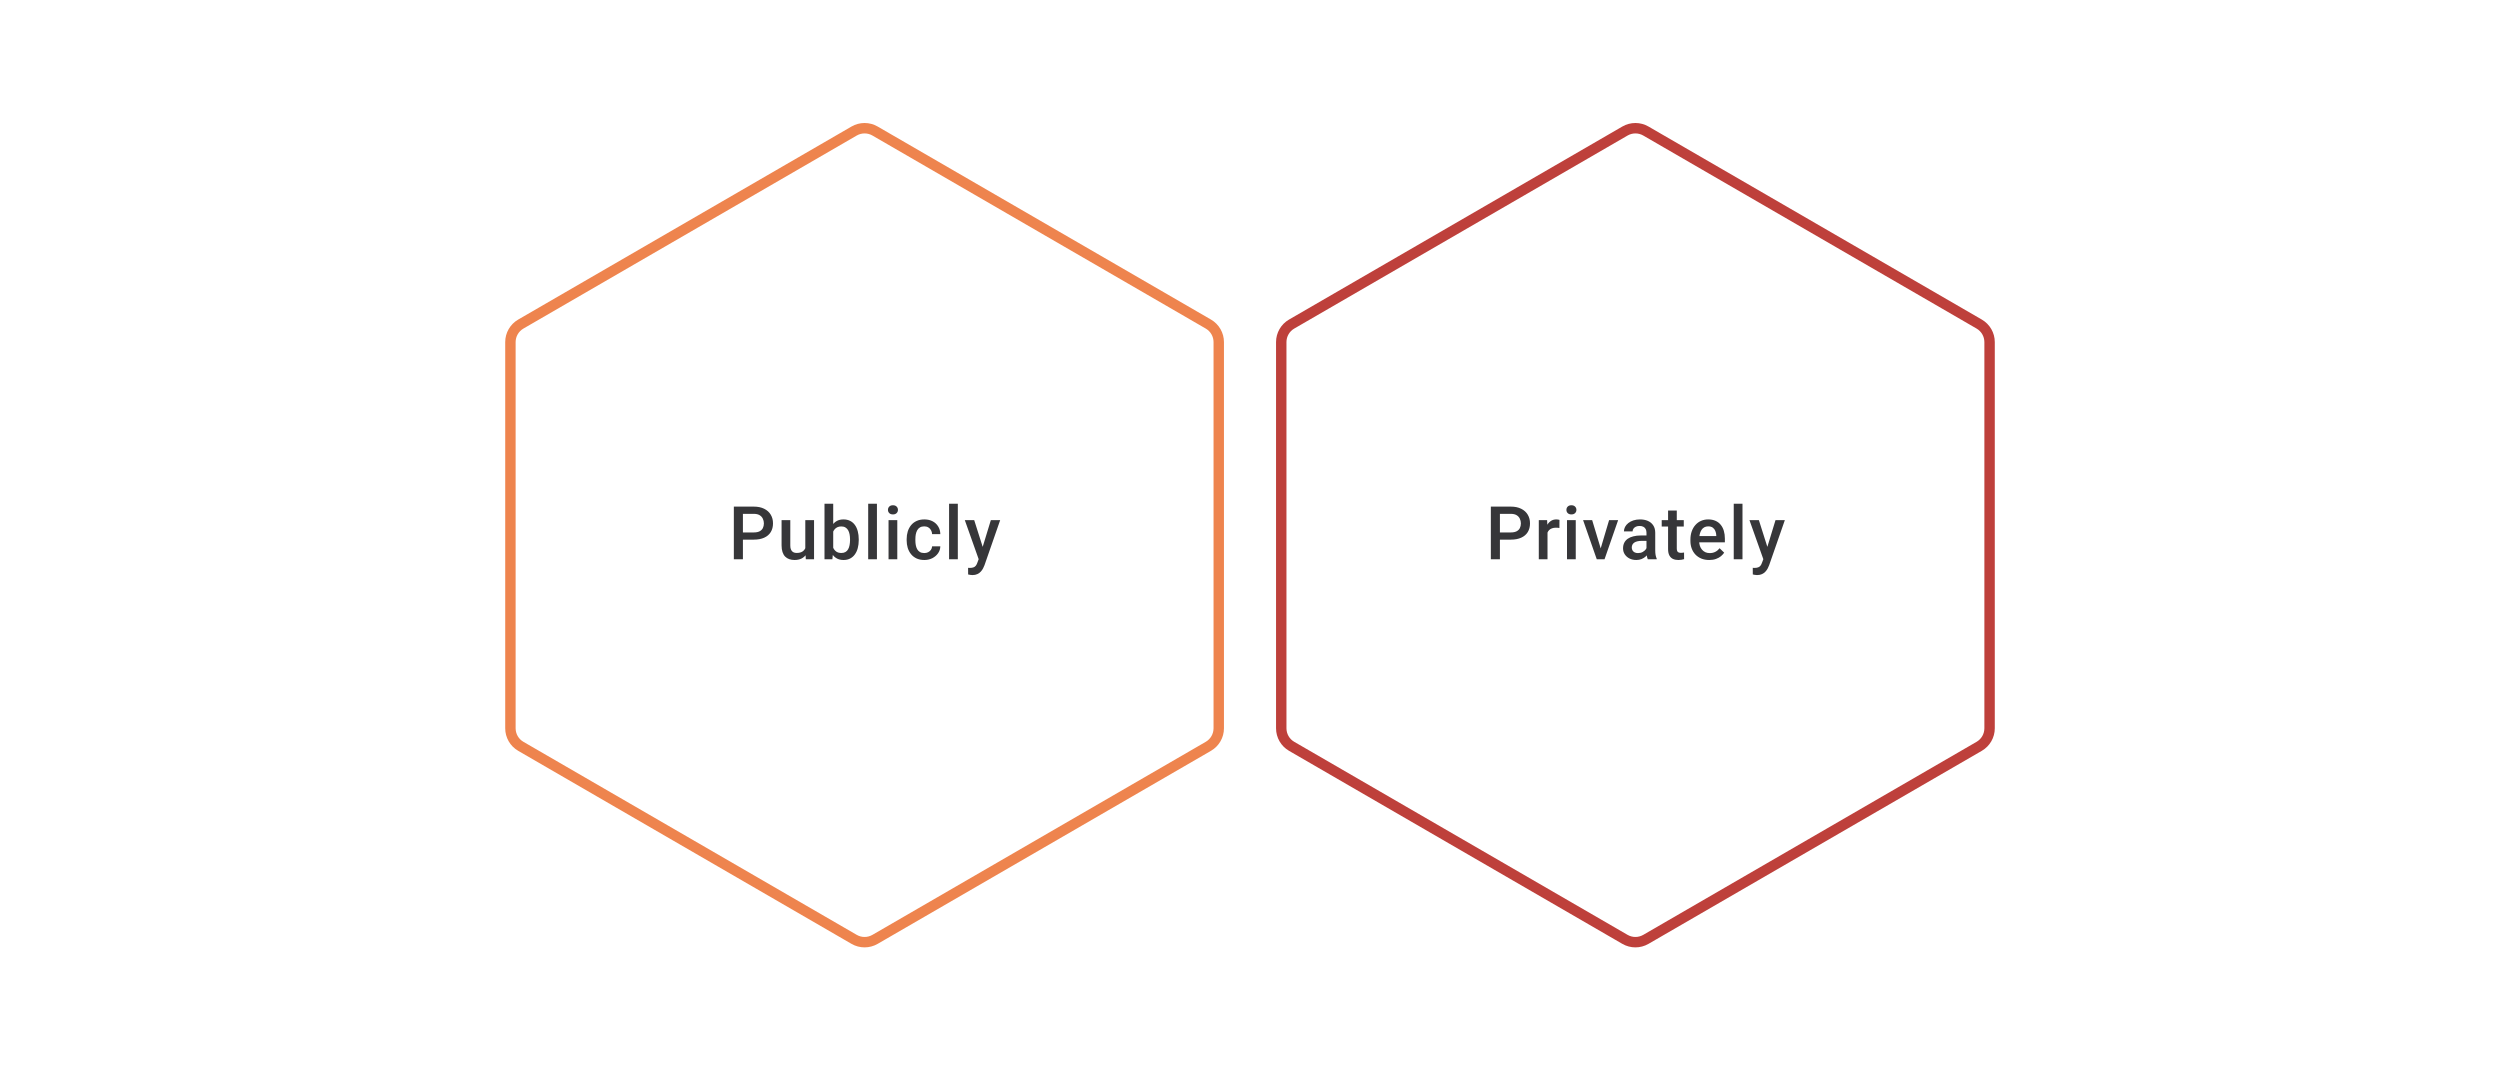 <svg width="480" height="206" viewBox="0 0 480 206" fill="none" xmlns="http://www.w3.org/2000/svg">
<path d="M163.995 25.156C165.235 24.438 166.765 24.438 168.005 25.156L232.005 62.221C233.24 62.936 234 64.255 234 65.682V139.833C234 141.26 233.24 142.579 232.005 143.294L168.005 180.359C166.765 181.077 165.235 181.077 163.995 180.359L99.995 143.294C98.76 142.579 98 141.26 98 139.833V65.682C98 64.255 98.76 62.936 99.995 62.221L163.995 25.156Z" stroke="#EE844E" stroke-width="2"/>
<path d="M144.737 103.61H142.105V102.228H144.737C145.195 102.228 145.566 102.154 145.848 102.006C146.13 101.858 146.336 101.654 146.466 101.395C146.6 101.131 146.667 100.83 146.667 100.492C146.667 100.173 146.6 99.874 146.466 99.597C146.336 99.314 146.13 99.087 145.848 98.916C145.566 98.745 145.195 98.659 144.737 98.659H142.64V107.38H140.897V97.27H144.737C145.519 97.27 146.183 97.409 146.73 97.687C147.281 97.96 147.699 98.34 147.986 98.826C148.273 99.307 148.417 99.858 148.417 100.478C148.417 101.131 148.273 101.691 147.986 102.159C147.699 102.626 147.281 102.985 146.73 103.235C146.183 103.485 145.519 103.61 144.737 103.61ZM154.617 105.609V99.867H156.297V107.38H154.714L154.617 105.609ZM154.853 104.047L155.416 104.033C155.416 104.538 155.36 105.003 155.249 105.429C155.138 105.85 154.967 106.218 154.735 106.533C154.504 106.843 154.207 107.086 153.846 107.262C153.485 107.433 153.052 107.519 152.548 107.519C152.182 107.519 151.847 107.466 151.541 107.359C151.236 107.253 150.972 107.088 150.75 106.866C150.532 106.644 150.363 106.355 150.243 105.998C150.122 105.642 150.062 105.216 150.062 104.721V99.867H151.736V104.735C151.736 105.008 151.768 105.237 151.833 105.422C151.898 105.603 151.986 105.748 152.097 105.859C152.208 105.971 152.337 106.049 152.485 106.095C152.634 106.142 152.791 106.165 152.958 106.165C153.434 106.165 153.809 106.072 154.082 105.887C154.36 105.697 154.557 105.443 154.673 105.123C154.793 104.804 154.853 104.445 154.853 104.047ZM158.304 96.715H159.977V105.776L159.817 107.38H158.304V96.715ZM164.879 103.554V103.7C164.879 104.255 164.817 104.767 164.692 105.235C164.571 105.697 164.386 106.1 164.136 106.443C163.891 106.785 163.585 107.051 163.22 107.241C162.859 107.426 162.44 107.519 161.963 107.519C161.495 107.519 161.088 107.431 160.741 107.255C160.394 107.079 160.102 106.829 159.866 106.505C159.635 106.181 159.447 105.795 159.304 105.346C159.16 104.897 159.058 104.401 158.998 103.86V103.395C159.058 102.848 159.16 102.353 159.304 101.909C159.447 101.46 159.635 101.073 159.866 100.749C160.102 100.42 160.391 100.168 160.734 99.992C161.081 99.816 161.486 99.728 161.949 99.728C162.43 99.728 162.854 99.821 163.22 100.006C163.59 100.191 163.898 100.455 164.143 100.798C164.388 101.136 164.571 101.538 164.692 102.006C164.817 102.473 164.879 102.989 164.879 103.554ZM163.206 103.7V103.554C163.206 103.216 163.178 102.899 163.122 102.603C163.067 102.302 162.974 102.038 162.845 101.811C162.72 101.585 162.548 101.406 162.331 101.277C162.118 101.143 161.852 101.075 161.532 101.075C161.236 101.075 160.982 101.126 160.769 101.228C160.556 101.33 160.377 101.469 160.234 101.645C160.09 101.821 159.977 102.024 159.894 102.256C159.815 102.487 159.762 102.737 159.734 103.006V104.262C159.776 104.61 159.864 104.929 159.998 105.221C160.137 105.508 160.331 105.739 160.581 105.915C160.831 106.086 161.153 106.172 161.546 106.172C161.856 106.172 162.118 106.109 162.331 105.984C162.544 105.859 162.713 105.686 162.838 105.464C162.967 105.237 163.06 104.973 163.115 104.672C163.176 104.371 163.206 104.047 163.206 103.7ZM168.371 96.715V107.38H166.691V96.715H168.371ZM172.28 99.867V107.38H170.6V99.867H172.28ZM170.489 97.895C170.489 97.641 170.572 97.43 170.739 97.263C170.91 97.092 171.146 97.007 171.447 97.007C171.743 97.007 171.977 97.092 172.148 97.263C172.319 97.43 172.405 97.641 172.405 97.895C172.405 98.145 172.319 98.354 172.148 98.52C171.977 98.687 171.743 98.77 171.447 98.77C171.146 98.77 170.91 98.687 170.739 98.52C170.572 98.354 170.489 98.145 170.489 97.895ZM177.467 106.186C177.74 106.186 177.985 106.133 178.203 106.026C178.425 105.915 178.603 105.762 178.737 105.568C178.876 105.373 178.952 105.149 178.966 104.894H180.542C180.533 105.38 180.39 105.822 180.112 106.22C179.834 106.619 179.466 106.936 179.008 107.172C178.55 107.403 178.043 107.519 177.487 107.519C176.913 107.519 176.413 107.422 175.988 107.227C175.562 107.028 175.208 106.755 174.925 106.408C174.643 106.061 174.43 105.66 174.286 105.207C174.148 104.753 174.078 104.267 174.078 103.749V103.506C174.078 102.987 174.148 102.501 174.286 102.048C174.43 101.589 174.643 101.187 174.925 100.839C175.208 100.492 175.562 100.221 175.988 100.027C176.413 99.828 176.911 99.728 177.48 99.728C178.082 99.728 178.61 99.849 179.064 100.089C179.517 100.326 179.874 100.657 180.133 101.082C180.397 101.504 180.533 101.994 180.542 102.554H178.966C178.952 102.277 178.883 102.027 178.758 101.804C178.638 101.578 178.466 101.397 178.244 101.263C178.027 101.129 177.765 101.062 177.46 101.062C177.122 101.062 176.842 101.131 176.619 101.27C176.397 101.404 176.224 101.589 176.099 101.825C175.974 102.057 175.883 102.318 175.828 102.61C175.777 102.897 175.752 103.195 175.752 103.506V103.749C175.752 104.059 175.777 104.36 175.828 104.651C175.879 104.943 175.967 105.204 176.092 105.436C176.221 105.663 176.397 105.846 176.619 105.984C176.842 106.119 177.124 106.186 177.467 106.186ZM183.903 96.715V107.38H182.222V96.715H183.903ZM188.2 106.561L190.242 99.867H192.033L189.02 108.526C188.95 108.711 188.86 108.912 188.749 109.13C188.638 109.347 188.492 109.553 188.312 109.748C188.136 109.947 187.916 110.106 187.652 110.227C187.388 110.352 187.069 110.414 186.694 110.414C186.546 110.414 186.402 110.4 186.263 110.373C186.129 110.349 186.002 110.324 185.881 110.296L185.874 109.019C185.921 109.023 185.976 109.028 186.041 109.033C186.11 109.037 186.166 109.039 186.208 109.039C186.485 109.039 186.717 109.005 186.902 108.935C187.087 108.871 187.238 108.764 187.353 108.616C187.474 108.468 187.576 108.269 187.659 108.019L188.2 106.561ZM187.048 99.867L188.832 105.491L189.131 107.255L187.971 107.554L185.243 99.867H187.048Z" fill="#1E1E21" fill-opacity="0.89"/>
<path d="M311.995 25.156C313.235 24.438 314.765 24.438 316.005 25.156L380.005 62.221C381.24 62.936 382 64.255 382 65.682V139.833C382 141.26 381.24 142.579 380.005 143.294L316.005 180.359C314.765 181.077 313.235 181.077 311.995 180.359L247.995 143.294C246.76 142.579 246 141.26 246 139.833V65.682C246 64.255 246.76 62.936 247.995 62.221L311.995 25.156Z" stroke="#BE403B" stroke-width="2"/>
<path d="M290.081 103.61H287.45V102.228H290.081C290.54 102.228 290.91 102.154 291.192 102.006C291.475 101.858 291.681 101.654 291.81 101.395C291.944 101.131 292.011 100.83 292.011 100.492C292.011 100.173 291.944 99.874 291.81 99.597C291.681 99.314 291.475 99.087 291.192 98.916C290.91 98.745 290.54 98.659 290.081 98.659H287.984V107.38H286.242V97.27H290.081C290.864 97.27 291.528 97.409 292.074 97.687C292.625 97.96 293.044 98.34 293.331 98.826C293.618 99.307 293.761 99.858 293.761 100.478C293.761 101.131 293.618 101.691 293.331 102.159C293.044 102.626 292.625 102.985 292.074 103.235C291.528 103.485 290.864 103.61 290.081 103.61ZM297.122 101.298V107.38H295.448V99.867H297.045L297.122 101.298ZM299.42 99.819L299.406 101.374C299.304 101.355 299.193 101.342 299.073 101.332C298.957 101.323 298.841 101.318 298.725 101.318C298.438 101.318 298.186 101.36 297.969 101.443C297.751 101.522 297.568 101.638 297.42 101.791C297.277 101.939 297.166 102.119 297.087 102.332C297.008 102.545 296.962 102.784 296.948 103.047L296.566 103.075C296.566 102.603 296.612 102.166 296.705 101.763C296.798 101.36 296.936 101.006 297.122 100.7C297.311 100.395 297.547 100.157 297.83 99.985C298.117 99.814 298.448 99.728 298.823 99.728C298.924 99.728 299.033 99.738 299.149 99.756C299.269 99.775 299.36 99.796 299.42 99.819ZM302.544 99.867V107.38H300.864V99.867H302.544ZM300.753 97.895C300.753 97.641 300.836 97.43 301.003 97.263C301.174 97.092 301.41 97.007 301.711 97.007C302.007 97.007 302.241 97.092 302.412 97.263C302.583 97.43 302.669 97.641 302.669 97.895C302.669 98.145 302.583 98.354 302.412 98.52C302.241 98.687 302.007 98.77 301.711 98.77C301.41 98.77 301.174 98.687 301.003 98.52C300.836 98.354 300.753 98.145 300.753 97.895ZM307.106 106.054L308.946 99.867H310.681L308.071 107.38H306.987L307.106 106.054ZM305.696 99.867L307.571 106.082L307.661 107.38H306.578L303.953 99.867H305.696ZM316.125 105.873V102.291C316.125 102.022 316.076 101.791 315.979 101.596C315.882 101.402 315.734 101.251 315.534 101.145C315.34 101.038 315.095 100.985 314.798 100.985C314.525 100.985 314.289 101.031 314.09 101.124C313.891 101.217 313.736 101.342 313.625 101.499C313.514 101.656 313.458 101.835 313.458 102.034H311.792C311.792 101.737 311.864 101.45 312.007 101.173C312.151 100.895 312.359 100.647 312.632 100.43C312.905 100.212 313.232 100.041 313.611 99.916C313.991 99.791 314.417 99.728 314.889 99.728C315.453 99.728 315.953 99.823 316.389 100.013C316.828 100.203 317.173 100.49 317.423 100.874C317.678 101.254 317.805 101.73 317.805 102.304V105.644C317.805 105.987 317.828 106.295 317.874 106.568C317.925 106.836 317.997 107.07 318.09 107.269V107.38H316.375C316.296 107.199 316.233 106.97 316.187 106.693C316.145 106.41 316.125 106.137 316.125 105.873ZM316.368 102.811L316.382 103.846H315.18C314.87 103.846 314.597 103.876 314.361 103.936C314.125 103.992 313.928 104.075 313.771 104.186C313.613 104.297 313.495 104.431 313.417 104.589C313.338 104.746 313.299 104.924 313.299 105.123C313.299 105.322 313.345 105.505 313.438 105.672C313.53 105.834 313.664 105.961 313.84 106.054C314.021 106.146 314.238 106.193 314.493 106.193C314.836 106.193 315.134 106.123 315.389 105.984C315.648 105.841 315.852 105.667 316 105.464C316.148 105.255 316.227 105.059 316.236 104.873L316.777 105.616C316.722 105.806 316.627 106.01 316.493 106.227C316.358 106.445 316.183 106.653 315.965 106.852C315.752 107.047 315.495 107.206 315.194 107.331C314.898 107.456 314.555 107.519 314.167 107.519C313.676 107.519 313.239 107.422 312.854 107.227C312.47 107.028 312.169 106.762 311.952 106.429C311.734 106.091 311.625 105.709 311.625 105.283C311.625 104.885 311.699 104.533 311.848 104.228C312 103.918 312.223 103.658 312.514 103.45C312.81 103.242 313.171 103.084 313.597 102.978C314.023 102.867 314.509 102.811 315.055 102.811H316.368ZM323.283 99.867V101.089H319.048V99.867H323.283ZM320.27 98.027H321.943V105.304C321.943 105.535 321.975 105.714 322.04 105.839C322.11 105.959 322.204 106.04 322.325 106.082C322.445 106.123 322.586 106.144 322.748 106.144C322.864 106.144 322.975 106.137 323.082 106.123C323.188 106.109 323.274 106.095 323.339 106.082L323.345 107.359C323.207 107.401 323.045 107.438 322.859 107.47C322.679 107.503 322.471 107.519 322.235 107.519C321.85 107.519 321.51 107.452 321.214 107.318C320.918 107.179 320.686 106.954 320.52 106.644C320.353 106.334 320.27 105.922 320.27 105.408V98.027ZM328.171 107.519C327.615 107.519 327.113 107.429 326.664 107.248C326.22 107.063 325.84 106.806 325.525 106.477C325.215 106.149 324.977 105.762 324.81 105.318C324.644 104.873 324.56 104.394 324.56 103.881V103.603C324.56 103.015 324.646 102.483 324.817 102.006C324.988 101.529 325.227 101.122 325.532 100.784C325.838 100.441 326.199 100.18 326.616 99.999C327.032 99.819 327.483 99.728 327.969 99.728C328.506 99.728 328.976 99.819 329.379 99.999C329.782 100.18 330.115 100.434 330.379 100.763C330.647 101.087 330.846 101.474 330.976 101.923C331.11 102.372 331.177 102.867 331.177 103.408V104.124H325.373V102.922H329.525V102.79C329.516 102.49 329.455 102.207 329.344 101.943C329.238 101.68 329.073 101.467 328.851 101.305C328.629 101.143 328.333 101.062 327.963 101.062C327.685 101.062 327.437 101.122 327.22 101.242C327.007 101.358 326.828 101.527 326.685 101.749C326.541 101.971 326.43 102.24 326.352 102.554C326.278 102.865 326.241 103.214 326.241 103.603V103.881C326.241 104.209 326.285 104.515 326.373 104.797C326.465 105.075 326.599 105.318 326.775 105.526C326.951 105.734 327.164 105.899 327.414 106.019C327.664 106.135 327.949 106.193 328.268 106.193C328.671 106.193 329.03 106.112 329.344 105.95C329.659 105.788 329.932 105.559 330.164 105.262L331.045 106.116C330.883 106.352 330.673 106.579 330.414 106.797C330.154 107.01 329.837 107.183 329.462 107.318C329.092 107.452 328.662 107.519 328.171 107.519ZM334.558 96.715V107.38H332.878V96.715H334.558ZM338.856 106.561L340.897 99.867H342.689L339.675 108.526C339.606 108.711 339.516 108.912 339.405 109.13C339.294 109.347 339.148 109.553 338.967 109.748C338.791 109.947 338.571 110.106 338.308 110.227C338.044 110.352 337.724 110.414 337.349 110.414C337.201 110.414 337.058 110.4 336.919 110.373C336.785 110.349 336.657 110.324 336.537 110.296L336.53 109.019C336.576 109.023 336.632 109.028 336.697 109.033C336.766 109.037 336.822 109.039 336.863 109.039C337.141 109.039 337.373 109.005 337.558 108.935C337.743 108.871 337.893 108.764 338.009 108.616C338.129 108.468 338.231 108.269 338.315 108.019L338.856 106.561ZM337.704 99.867L339.488 105.491L339.787 107.255L338.627 107.554L335.898 99.867H337.704Z" fill="#1E1E21" fill-opacity="0.89"/>
</svg>
